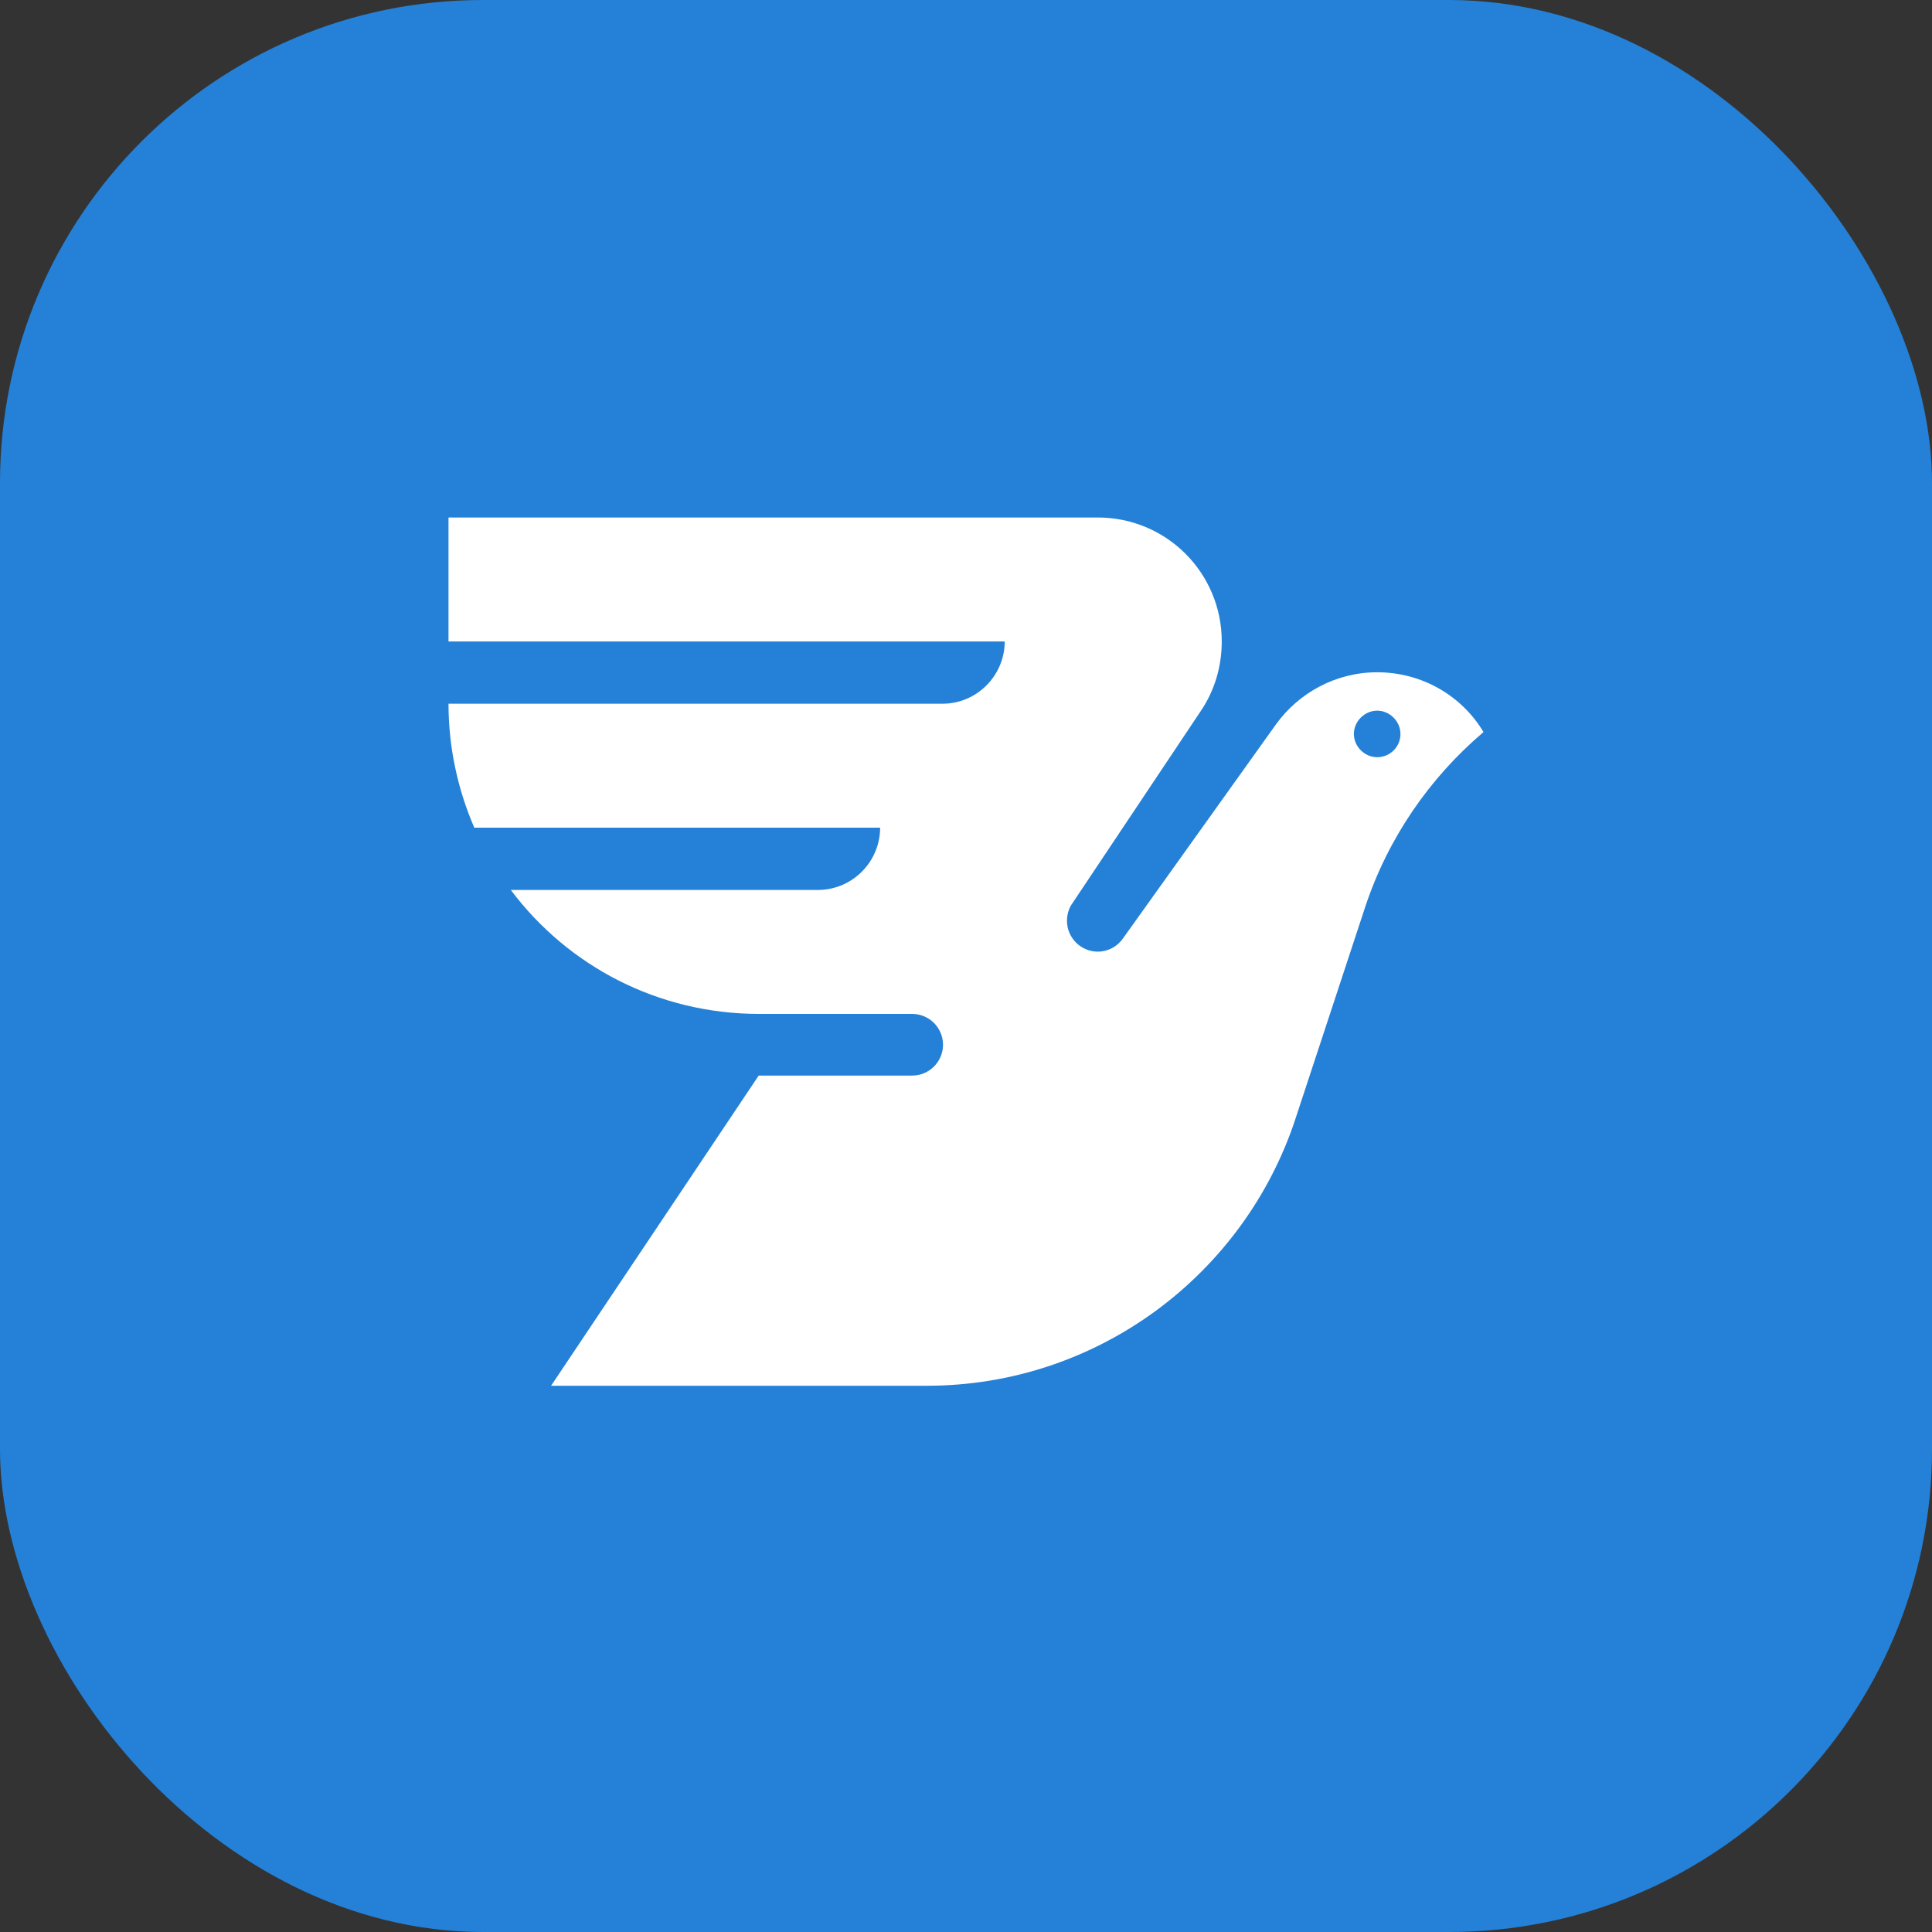 <svg width="56" height="56" viewBox="0 0 56 56" fill="none" xmlns="http://www.w3.org/2000/svg">
<rect x="0" y="0" width="56" height="56" fill="#333333" stroke="none"/>
<rect width="56" height="56" rx="14" fill="#2481D7"/>
<path d="M39.918 19.486C38.714 19.486 37.638 20.088 36.982 21L32.55 27.201C32.386 27.438 32.112 27.584 31.821 27.584C31.328 27.584 30.927 27.182 30.927 26.69C30.927 26.508 30.982 26.325 31.073 26.198L34.812 20.599C35.194 20.033 35.413 19.34 35.413 18.593C35.413 16.605 33.809 15 31.821 15H13V18.593H29.122C29.122 19.578 28.319 20.398 27.316 20.398H13C13 21.675 13.274 22.897 13.748 23.991H25.511C25.511 24.976 24.708 25.796 23.705 25.796H14.806C16.447 27.985 19.055 29.389 22.009 29.389H26.441C26.933 29.389 27.334 29.79 27.334 30.283C27.334 30.775 26.933 31.176 26.441 31.176H21.991L15.973 40.167H26.86C31.839 40.167 36.07 36.921 37.547 32.435L39.571 26.289C40.228 24.301 41.432 22.55 43 21.219C42.38 20.179 41.231 19.486 39.918 19.486ZM39.918 21.948C39.553 21.948 39.243 21.638 39.243 21.274C39.243 20.909 39.553 20.599 39.918 20.599C40.283 20.599 40.593 20.909 40.593 21.274C40.593 21.657 40.283 21.948 39.918 21.948Z" fill="white"/>
</svg>
